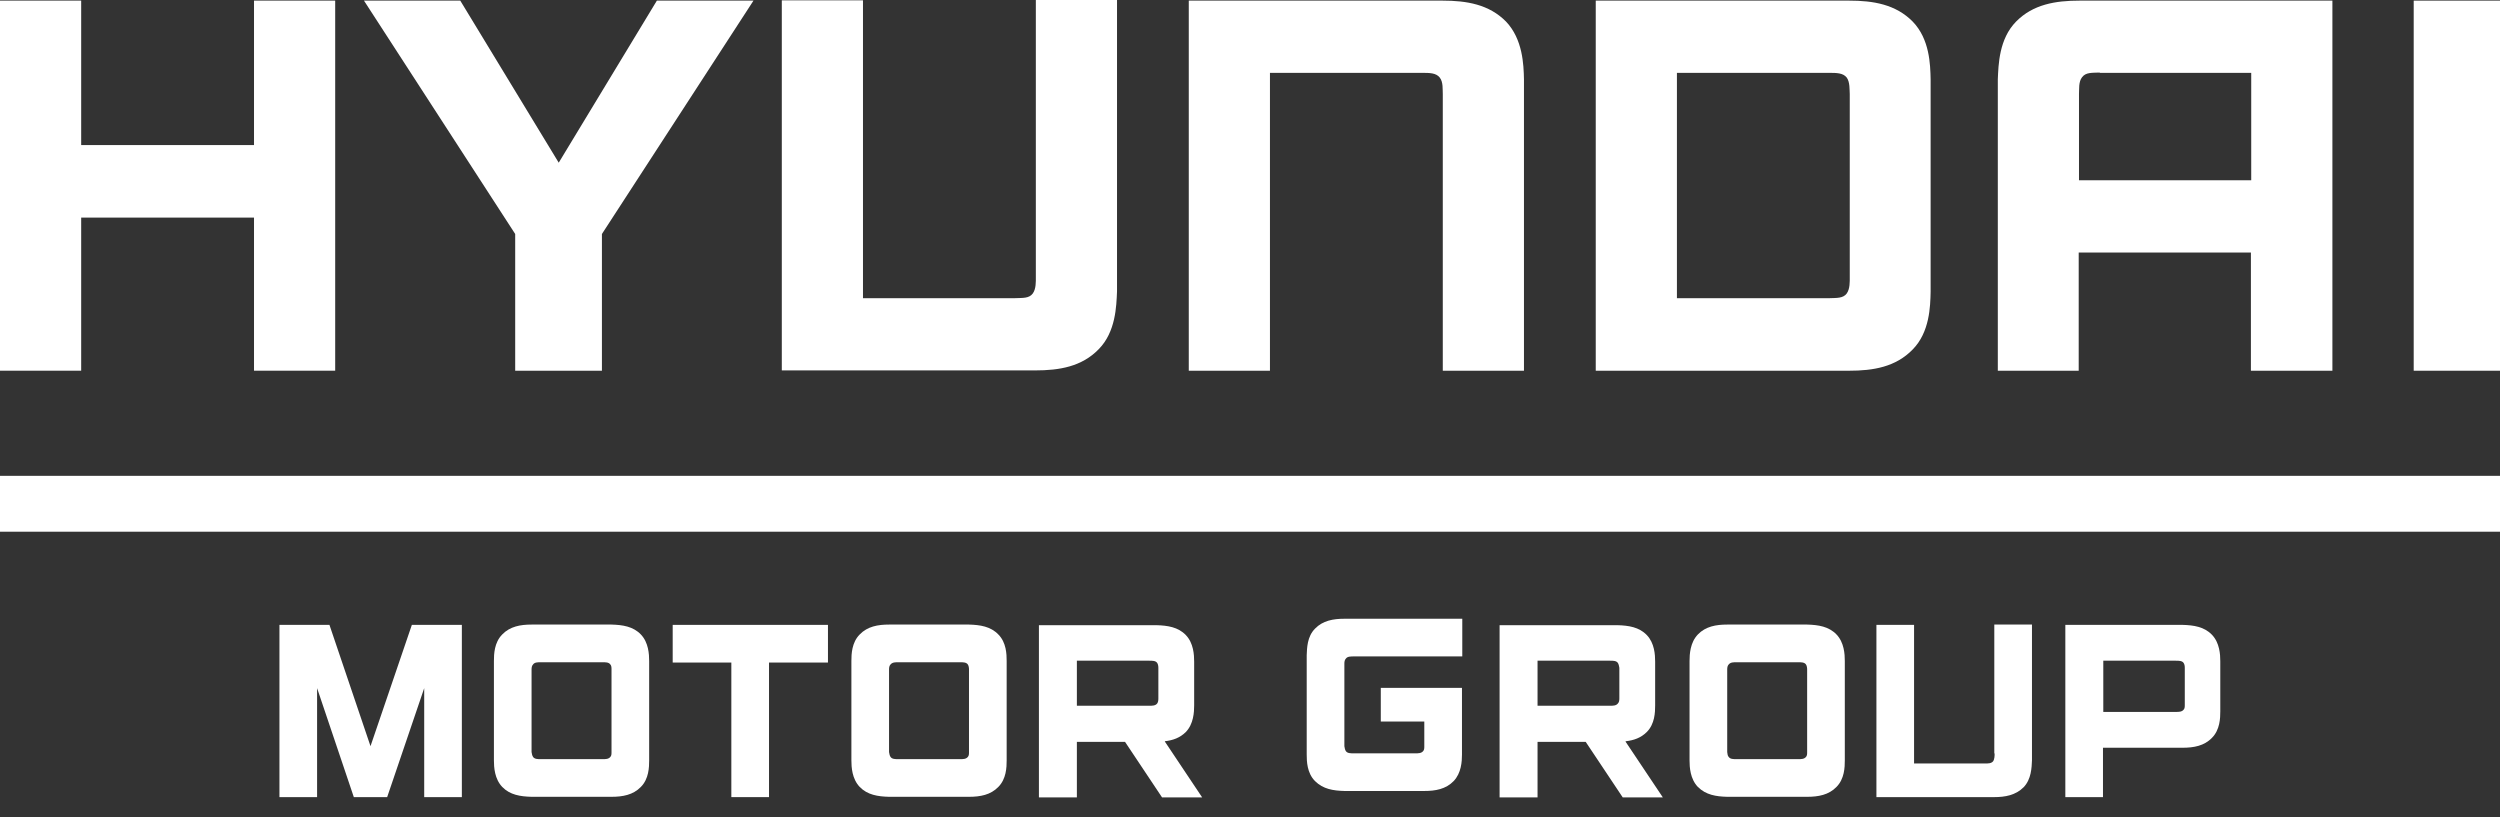 <svg width="104" height="34" viewBox="0 0 104 34" fill="none" xmlns="http://www.w3.org/2000/svg">
<rect x="0" y="0" width="104" height="34" fill="#333333" stroke="none"/>
<path d="M10.567 6.035H3.377V0.025H0V15.421H3.377V9.052H10.567V15.421H13.944V0.025H10.567V6.035Z" fill="white"/>
<path d="M83.867 0.9C83.161 1.619 83.135 2.684 83.109 3.301V15.422H86.474V10.504H93.638V15.422H97.028V0.026H86.512C85.51 0.026 84.573 0.18 83.867 0.9ZM87.347 3.031H93.651V7.5H86.486V3.904C86.499 3.724 86.461 3.403 86.615 3.211C86.769 3.005 87.026 3.031 87.347 3.018V3.031Z" fill="white"/>
<path d="M59.995 0.026H49.453V15.422H52.83V3.031H59.16C59.468 3.031 59.738 3.031 59.892 3.224C60.046 3.416 60.008 3.737 60.02 3.917V15.422H63.397V3.301C63.385 2.684 63.346 1.631 62.653 0.9C61.946 0.18 61.009 0.026 60.008 0.026H59.995Z" fill="white"/>
<path d="M43.091 11.531C43.091 11.711 43.104 12.019 42.962 12.211C42.808 12.417 42.551 12.391 42.23 12.404H35.9V0.013H32.523V15.409H43.065C44.067 15.409 45.004 15.255 45.71 14.523C46.416 13.804 46.442 12.738 46.468 12.121V0H43.091V11.505V11.531Z" fill="white"/>
<path d="M80.314 3.301C80.301 2.684 80.276 1.631 79.57 0.9C78.863 0.18 77.926 0.026 76.924 0.026H66.383V15.422H76.924C77.926 15.422 78.863 15.268 79.57 14.536C80.276 13.817 80.301 12.751 80.314 12.135V3.288V3.301ZM76.95 11.531C76.95 11.711 76.963 12.019 76.822 12.212C76.668 12.418 76.398 12.392 76.09 12.405H69.76V3.031H76.09C76.398 3.031 76.668 3.031 76.822 3.224C76.963 3.416 76.937 3.737 76.95 3.917V11.531Z" fill="white"/>
<path d="M23.243 6.768L19.147 0.026H15.141L21.432 9.734V15.422H25.04V9.734L31.345 0.026H27.326L23.243 6.768Z" fill="white"/>
<path d="M104.005 0.026H100.41V15.422H104.005V0.026Z" fill="white"/>
<path d="M104.004 19.795H0V22.119H104.004V19.795Z" fill="white"/>
<path d="M67.634 30.836C67.968 30.797 68.263 30.695 68.507 30.451C68.841 30.117 68.854 29.629 68.854 29.346V27.523C68.854 27.241 68.829 26.753 68.507 26.419C68.186 26.085 67.75 26.021 67.288 26.008H62.383V33.173H63.962V30.861H65.965L67.506 33.173H69.175L67.621 30.849L67.634 30.836ZM67.365 29.064C67.365 29.141 67.352 29.218 67.3 29.269C67.224 29.359 67.108 29.359 66.967 29.359H63.962V27.485H66.967C67.108 27.485 67.236 27.485 67.3 27.574C67.339 27.626 67.352 27.716 67.365 27.78V29.064Z" fill="white"/>
<path d="M48.458 30.836C48.791 30.797 49.087 30.695 49.331 30.451C49.652 30.117 49.677 29.629 49.677 29.346V27.523C49.677 27.241 49.652 26.753 49.331 26.419C49.01 26.085 48.573 26.021 48.111 26.008H43.219V33.173H44.798V30.861H46.801L48.342 33.173H50.011L48.458 30.849V30.836ZM48.188 29.064C48.188 29.141 48.175 29.218 48.136 29.269C48.059 29.359 47.944 29.359 47.803 29.359H44.798V27.485H47.803C47.944 27.485 48.072 27.485 48.136 27.574C48.175 27.626 48.188 27.716 48.188 27.78V29.064Z" fill="white"/>
<path d="M27.984 25.995V27.562H30.424V33.16H31.991V27.562H34.443V25.995H27.984Z" fill="white"/>
<path d="M11.625 25.995V33.16H13.191V28.627L14.719 33.16H16.106L17.647 28.627V33.16H19.213V25.995H17.133L15.413 31.041L13.705 25.995H11.625Z" fill="white"/>
<path d="M85.918 33.16H87.484V31.106H90.797C91.259 31.106 91.696 31.029 92.017 30.695C92.351 30.361 92.364 29.873 92.364 29.59V27.51C92.364 27.228 92.338 26.74 92.017 26.406C91.696 26.072 91.259 26.008 90.797 25.995H85.918V33.16ZM90.887 29.321C90.887 29.398 90.887 29.475 90.836 29.526C90.759 29.616 90.643 29.616 90.502 29.616H87.497V27.485H90.502C90.643 27.485 90.772 27.485 90.836 27.575C90.874 27.626 90.887 27.703 90.887 27.78V29.308V29.321Z" fill="white"/>
<path d="M55.99 27.397C56.054 27.307 56.183 27.307 56.324 27.307H60.831V25.74H55.926C55.464 25.74 55.027 25.817 54.706 26.151C54.372 26.485 54.372 26.973 54.359 27.255V31.39C54.359 31.673 54.372 32.16 54.706 32.494C55.04 32.828 55.464 32.892 55.926 32.905H59.251C59.714 32.905 60.15 32.828 60.471 32.494C60.792 32.16 60.818 31.673 60.818 31.39V28.616H57.441V30.016H59.251V31.043C59.251 31.12 59.251 31.198 59.2 31.249C59.123 31.339 59.007 31.339 58.866 31.339H56.324C56.183 31.339 56.054 31.339 55.99 31.249C55.952 31.198 55.939 31.12 55.926 31.043V27.602C55.926 27.525 55.939 27.448 55.99 27.397Z" fill="white"/>
<path d="M82.976 31.35C82.976 31.427 82.976 31.581 82.912 31.671C82.835 31.761 82.719 31.761 82.565 31.761H79.625V25.995H78.059V33.16H82.951C83.413 33.16 83.849 33.083 84.183 32.749C84.504 32.416 84.517 31.928 84.53 31.632V25.982H82.963V31.337L82.976 31.35Z" fill="white"/>
<path d="M76.397 26.393C76.076 26.059 75.639 25.995 75.177 25.982H71.852C71.389 25.982 70.953 26.059 70.632 26.393C70.311 26.727 70.285 27.215 70.285 27.498V31.632C70.285 31.915 70.311 32.403 70.632 32.737C70.966 33.07 71.389 33.135 71.852 33.147H75.177C75.639 33.147 76.076 33.07 76.397 32.737C76.731 32.403 76.744 31.915 76.744 31.632V27.498C76.744 27.215 76.718 26.727 76.397 26.393ZM75.177 31.286C75.177 31.363 75.177 31.44 75.126 31.491C75.049 31.581 74.933 31.581 74.792 31.581H72.25C72.108 31.581 71.98 31.581 71.916 31.491C71.865 31.44 71.865 31.363 71.852 31.286V27.844C71.852 27.767 71.865 27.69 71.916 27.639C71.993 27.549 72.108 27.549 72.25 27.549H74.792C74.933 27.549 75.062 27.549 75.126 27.639C75.164 27.69 75.177 27.78 75.177 27.844V31.286Z" fill="white"/>
<path d="M41.53 26.393C41.209 26.059 40.772 25.995 40.31 25.982H36.984C36.522 25.982 36.086 26.059 35.765 26.393C35.431 26.727 35.418 27.215 35.418 27.498V31.632C35.418 31.915 35.444 32.403 35.765 32.737C36.086 33.07 36.522 33.135 36.984 33.147H40.31C40.772 33.147 41.209 33.07 41.53 32.737C41.864 32.403 41.877 31.915 41.877 31.632V27.498C41.877 27.215 41.864 26.727 41.53 26.393ZM40.31 31.286C40.31 31.363 40.31 31.44 40.259 31.491C40.182 31.581 40.066 31.581 39.925 31.581H37.383C37.241 31.581 37.113 31.581 37.049 31.491C37.01 31.44 36.997 31.363 36.984 31.286V27.844C36.984 27.767 36.997 27.69 37.049 27.639C37.126 27.549 37.241 27.549 37.383 27.549H39.925C40.066 27.549 40.194 27.549 40.259 27.639C40.297 27.69 40.31 27.78 40.31 27.844V31.286Z" fill="white"/>
<path d="M26.659 26.393C26.338 26.059 25.901 25.995 25.439 25.982H22.113C21.651 25.982 21.215 26.059 20.894 26.393C20.56 26.727 20.547 27.215 20.547 27.498V31.632C20.547 31.915 20.573 32.403 20.894 32.737C21.215 33.07 21.651 33.135 22.113 33.147H25.439C25.901 33.147 26.338 33.07 26.659 32.737C26.993 32.403 27.005 31.915 27.005 31.632V27.498C27.005 27.215 26.98 26.727 26.659 26.393ZM25.439 31.286C25.439 31.363 25.439 31.44 25.388 31.491C25.311 31.581 25.195 31.581 25.054 31.581H22.511C22.37 31.581 22.242 31.581 22.178 31.491C22.139 31.44 22.126 31.363 22.113 31.286V27.844C22.113 27.767 22.126 27.69 22.178 27.639C22.242 27.549 22.37 27.549 22.511 27.549H25.054C25.195 27.549 25.323 27.549 25.388 27.639C25.439 27.69 25.439 27.78 25.439 27.844V31.286Z" fill="white"/>
</svg>
